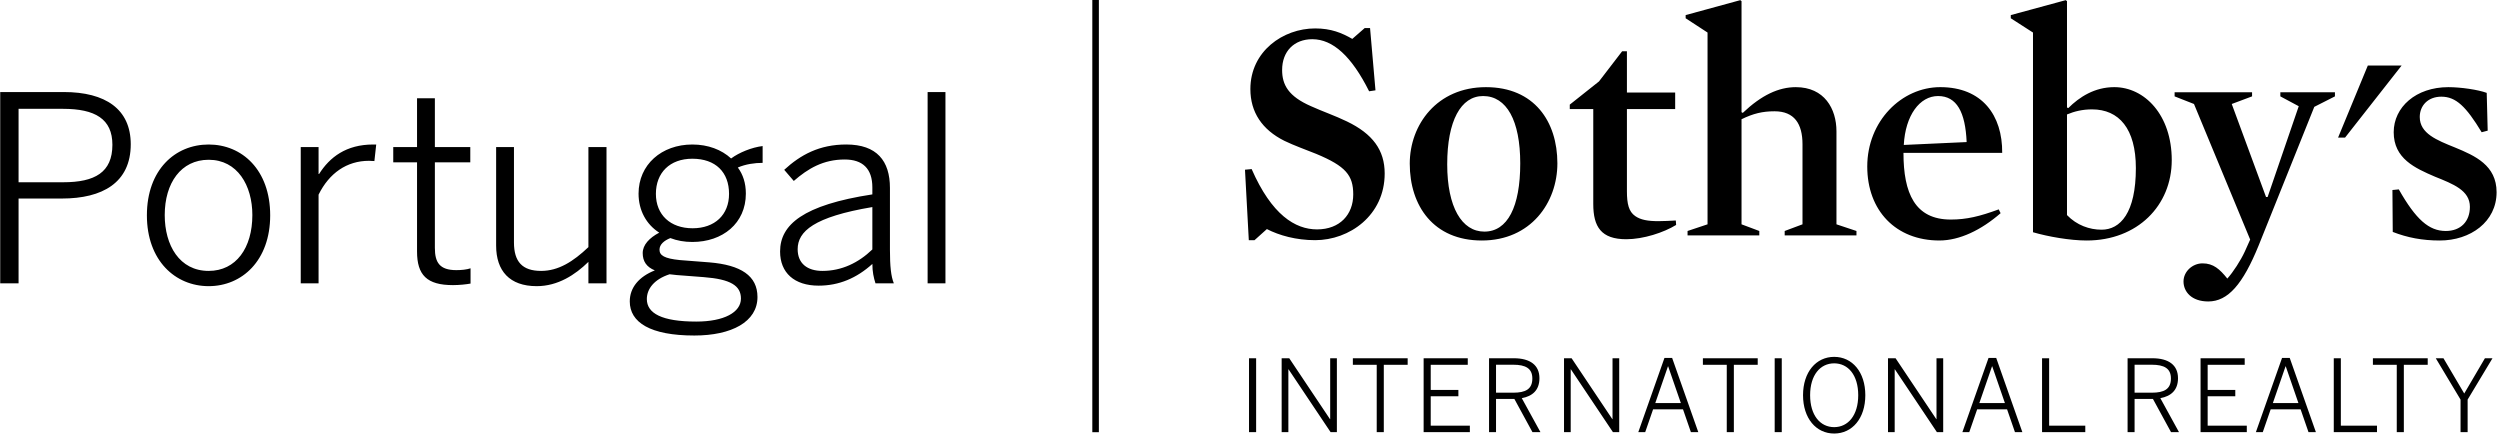 <svg xmlns="http://www.w3.org/2000/svg" width="173" height="30" viewBox="0 0 173 30" fill="none">
    <path fill-rule="evenodd" clip-rule="evenodd" d="M0.015 6.369H4.415C7.295 6.369 9.048 7.55 9.048 9.982C9.048 12.647 7.081 13.738 4.29 13.738H1.285V19.605H0.015V6.369ZM4.379 12.612C6.561 12.612 7.778 11.932 7.778 10.018C7.778 8.229 6.579 7.531 4.361 7.531H1.285V12.611L4.379 12.612ZM10.165 14.901C10.165 11.753 12.115 10 14.44 10C16.747 10 18.697 11.753 18.697 14.901C18.697 18.032 16.747 19.802 14.44 19.802C12.132 19.802 10.165 18.032 10.165 14.901ZM17.463 14.883C17.463 12.826 16.426 11.056 14.44 11.056C12.526 11.056 11.399 12.665 11.399 14.883C11.399 16.975 12.418 18.747 14.44 18.747C16.336 18.747 17.463 17.155 17.463 14.883ZM20.811 10.179H22.045V12.04H22.081C22.814 10.877 23.959 10 25.819 10H26.034L25.908 11.145C25.908 11.145 25.569 11.128 25.533 11.128C23.994 11.128 22.778 11.986 22.045 13.471V19.607H20.811V10.179ZM28.859 17.406V11.234H27.213V10.179H28.859V6.798H30.093V10.179H32.544V11.234H30.093V17.155C30.093 18.156 30.415 18.693 31.578 18.693C31.936 18.693 32.293 18.657 32.562 18.567V19.623C32.276 19.677 31.775 19.73 31.346 19.73C29.538 19.731 28.859 19.033 28.859 17.406ZM34.332 16.994V10.179H35.566V16.78C35.566 18.104 36.139 18.747 37.445 18.747C38.643 18.747 39.663 18.103 40.718 17.101V10.179H41.97V19.606H40.718V18.121C39.806 19.015 38.607 19.802 37.14 19.802C35.263 19.802 34.332 18.747 34.332 16.994ZM43.58 20.858C43.58 19.893 44.224 19.142 45.315 18.711C44.743 18.479 44.475 18.085 44.475 17.513C44.475 16.941 44.94 16.458 45.619 16.1C44.725 15.528 44.188 14.561 44.188 13.399C44.188 11.396 45.78 10 47.909 10C49.001 10 49.931 10.358 50.592 10.966C51.147 10.555 52.023 10.197 52.774 10.107V11.27C52.22 11.27 51.594 11.36 51.058 11.592C51.415 12.075 51.613 12.665 51.613 13.398C51.613 15.455 50.003 16.744 47.91 16.744C47.355 16.744 46.854 16.654 46.389 16.475C45.942 16.654 45.637 16.922 45.637 17.281C45.637 17.674 45.977 17.889 47.033 17.996L49.09 18.156C51.272 18.336 52.417 19.087 52.417 20.553C52.417 22.27 50.628 23.218 48.051 23.218C44.994 23.219 43.58 22.307 43.58 20.858ZM51.273 20.661C51.273 19.767 50.557 19.32 48.697 19.177L46.819 19.033L46.336 18.979C45.28 19.32 44.761 19.981 44.761 20.696C44.761 21.681 45.799 22.253 48.178 22.253C50.109 22.254 51.273 21.61 51.273 20.661ZM50.45 13.416C50.45 11.915 49.52 10.984 47.91 10.984C46.354 10.984 45.388 11.949 45.388 13.416C45.388 14.865 46.389 15.796 47.927 15.796C49.465 15.796 50.45 14.865 50.45 13.416ZM53.982 17.406C53.982 15.545 55.574 14.186 60.367 13.452V12.969C60.367 11.664 59.688 11.037 58.453 11.037C56.969 11.037 55.913 11.664 54.93 12.522L54.268 11.752C55.395 10.715 56.701 9.999 58.561 9.999C60.672 9.999 61.584 11.127 61.584 13.005V17.28C61.584 18.424 61.656 19.122 61.853 19.605H60.583C60.457 19.211 60.368 18.801 60.368 18.264C59.277 19.248 58.061 19.767 56.647 19.767C54.965 19.767 53.982 18.873 53.982 17.406ZM60.367 17.262V14.329C56.325 15.008 55.198 16.01 55.198 17.244C55.198 18.229 55.86 18.747 56.914 18.747C58.239 18.747 59.401 18.192 60.367 17.262ZM64.191 6.369H65.425V19.606H64.191V6.369ZM75.588 0H76.042V29.908H75.588V0ZM163.854 4.534H166.193L162.279 9.521H161.795L163.854 4.534ZM91.008 16.62C89.689 16.62 88.525 16.292 87.668 15.852L86.813 16.62H86.417L86.153 11.744L86.614 11.7C87.999 14.864 89.624 15.874 91.14 15.874C92.722 15.874 93.644 14.842 93.644 13.457C93.644 12.139 93.139 11.502 91.074 10.645C90.371 10.36 89.557 10.074 88.877 9.744C87.339 8.975 86.526 7.766 86.526 6.164C86.526 3.548 88.789 1.967 91.008 1.967C92.107 1.967 92.853 2.275 93.579 2.692L94.435 1.944H94.808L95.183 6.251L94.743 6.316C93.535 3.9 92.239 2.713 90.811 2.713C89.558 2.713 88.723 3.547 88.723 4.844C88.723 5.876 89.164 6.668 90.722 7.349C91.491 7.7 92.393 8.008 93.206 8.403C94.984 9.26 95.82 10.38 95.82 12.006C95.819 14.906 93.38 16.62 91.008 16.62ZM102.63 6.646C101.092 6.646 100.147 8.36 100.147 11.37C100.147 14.336 101.159 16.027 102.718 16.027C104.322 16.027 105.201 14.315 105.201 11.305C105.201 8.338 104.257 6.646 102.63 6.646ZM102.541 16.643C99.203 16.643 97.555 14.249 97.555 11.325C97.555 8.624 99.443 6.031 102.827 6.031C106.166 6.031 107.771 8.403 107.771 11.304C107.771 14.028 105.926 16.643 102.541 16.643ZM112.537 16.555C110.803 16.555 110.254 15.698 110.254 14.116V7.546H108.628V7.24L110.65 5.635L112.253 3.547H112.583V6.403H115.922V7.546H112.583V13.238C112.583 14.116 112.714 14.643 113.154 14.95C113.529 15.215 114.033 15.304 114.758 15.304C115.109 15.304 115.55 15.281 115.966 15.258L115.988 15.566C115.131 16.092 113.725 16.555 112.537 16.555ZM122.799 7.701C121.964 7.701 121.327 7.855 120.514 8.251V15.523L121.744 15.984V16.291H116.779V15.984L118.162 15.523V2.252L116.647 1.264V1.044L120.427 0.011L120.514 0.078V7.766L120.602 7.811C121.898 6.58 123.084 6.031 124.271 6.031C126.248 6.031 127.083 7.525 127.083 9.086V15.523L128.467 15.984V16.291H123.5V15.984L124.733 15.523V9.985C124.733 8.557 124.161 7.701 122.799 7.701ZM136.092 9.831C136.004 7.766 135.41 6.646 134.115 6.646C132.84 6.646 131.852 7.985 131.742 10.03L136.092 9.831ZM131.72 10.579C131.72 13.37 132.51 15.193 134.993 15.193C136.092 15.193 136.993 14.973 138.311 14.489L138.442 14.753C137.103 15.917 135.609 16.642 134.202 16.642C131.193 16.642 129.214 14.577 129.214 11.523C129.214 8.381 131.588 6.03 134.268 6.03C137.169 6.03 138.575 7.985 138.552 10.578H131.72V10.579ZM144.77 7.569C144.112 7.569 143.563 7.701 143.036 7.92V14.884C143.715 15.589 144.594 15.895 145.429 15.895C146.726 15.895 147.802 14.731 147.802 11.633C147.802 8.909 146.638 7.569 144.77 7.569ZM144.397 16.643C143.256 16.643 141.738 16.378 140.683 16.071V2.252L139.146 1.264V1.044L142.947 0.011L143.036 0.078V7.438L143.124 7.481C143.892 6.713 144.947 6.03 146.309 6.03C148.396 6.03 150.285 7.942 150.285 11.083C150.284 14.225 147.913 16.643 144.397 16.643ZM156.305 16.971C155.206 19.674 154.175 20.861 152.812 20.861C151.647 20.861 151.099 20.179 151.099 19.477C151.099 18.794 151.714 18.225 152.416 18.225C153.163 18.225 153.602 18.619 154.131 19.278C154.546 18.817 155.053 18.027 155.339 17.41L155.712 16.578L151.824 7.196L150.483 6.669V6.383H155.843V6.669L154.437 7.196L156.81 13.633H156.919L159.073 7.35L157.8 6.669V6.383H161.578V6.669L160.149 7.394L156.305 16.971ZM168.831 16.643C167.623 16.643 166.589 16.444 165.578 16.049L165.556 13.149L165.997 13.106C167.182 15.193 168.084 15.984 169.248 15.984C170.28 15.984 170.917 15.325 170.917 14.314C170.917 13.171 169.753 12.732 168.501 12.227C167.116 11.633 165.644 10.974 165.644 9.151C165.644 7.416 167.181 6.031 169.424 6.031C170.28 6.031 171.488 6.207 172.081 6.427L172.148 9.041L171.731 9.151C170.654 7.372 169.952 6.69 168.94 6.69C168.018 6.69 167.447 7.306 167.447 8.097C167.447 9.239 168.633 9.701 169.885 10.206C171.27 10.778 172.764 11.436 172.764 13.303C172.762 15.347 170.961 16.643 168.831 16.643ZM86.432 29.904V24.791H86.924V29.904H86.432ZM88.691 29.904L88.69 24.791H89.216L92.035 29.005H92.049V24.791H92.512V29.904H92.077L89.169 25.558H89.155V29.904H88.691ZM95.269 29.904V25.246H93.618V24.791H97.41V25.246H95.759V29.904H95.269ZM98.516 29.904H98.515V24.791H101.569V25.246H99.006V26.982H100.92V27.423H99.006V29.454H101.714V29.904H98.516ZM103.043 29.904H103.042V24.791H104.754C105.893 24.791 106.529 25.273 106.529 26.172C106.529 27.002 106.046 27.416 105.307 27.553L106.599 29.904H106.046L104.795 27.608H103.525V29.904H103.043ZM103.525 27.174H104.72C105.562 27.174 106.038 26.933 106.038 26.193C106.038 25.489 105.569 25.239 104.713 25.239H103.525V27.174ZM108.23 29.904V24.791H108.755L111.573 29.005H111.587V24.791H112.05V29.904H111.615L108.706 25.558H108.693V29.904H108.23ZM113.37 29.904L115.18 24.77H115.712L117.522 29.904H117.01L116.465 28.328H114.393L113.848 29.904H113.37ZM114.545 27.893H116.315L115.436 25.35H115.423L114.545 27.893ZM119.492 29.904V25.246H117.84V24.791H121.634V25.246H119.983V29.904H119.492ZM122.808 29.904V24.791H123.298V29.904H122.808ZM126.925 30C125.675 30 124.77 28.951 124.77 27.348C124.77 25.745 125.675 24.695 126.925 24.695C128.176 24.695 129.08 25.745 129.08 27.348C129.08 28.951 128.176 30 126.925 30ZM126.925 29.558C127.892 29.558 128.589 28.736 128.589 27.348C128.589 25.959 127.892 25.143 126.925 25.143C125.958 25.143 125.26 25.959 125.26 27.348C125.26 28.736 125.958 29.558 126.925 29.558ZM130.65 29.904L130.649 24.791H131.174L133.992 29.005H134.006V24.791H134.469V29.904H134.034L131.126 25.558H131.112V29.904H130.65ZM135.797 29.904L137.606 24.77H138.138L139.947 29.904H139.435L138.89 28.328H136.819L136.273 29.904H135.797ZM136.97 27.893H138.74L137.863 25.35H137.848L136.97 27.893ZM141.309 29.904H141.31V24.791H141.8V29.454H144.302V29.904H141.309ZM147.229 29.904H147.229V24.791H148.943C150.082 24.791 150.718 25.273 150.718 26.172C150.718 27.002 150.234 27.416 149.495 27.553L150.786 29.904H150.235L148.984 27.608H147.713V29.904H147.229ZM147.713 27.174H148.908C149.75 27.174 150.228 26.933 150.228 26.193C150.228 25.489 149.758 25.239 148.9 25.239H147.713V27.174ZM152.28 29.904H152.279V24.791H155.333V25.246H152.77V26.982H154.682V27.423H152.77V29.454H155.479V29.904H152.28ZM156.107 29.904L157.917 24.77H158.45L160.26 29.904H159.748L159.203 28.328H157.13L156.584 29.904H156.107ZM157.282 27.893H159.051L158.174 25.35H158.16L157.282 27.893ZM161.497 29.904H161.497V24.791H161.987V29.454H164.488V29.904H161.497ZM165.856 29.904V25.246H164.205V24.791H167.998V25.246H166.346V29.904H165.856ZM170.27 29.904L170.27 27.652L168.556 24.792H169.088L170.525 27.231L171.956 24.792H172.48L170.76 27.652V29.904H170.27Z" fill="black"/>
</svg>